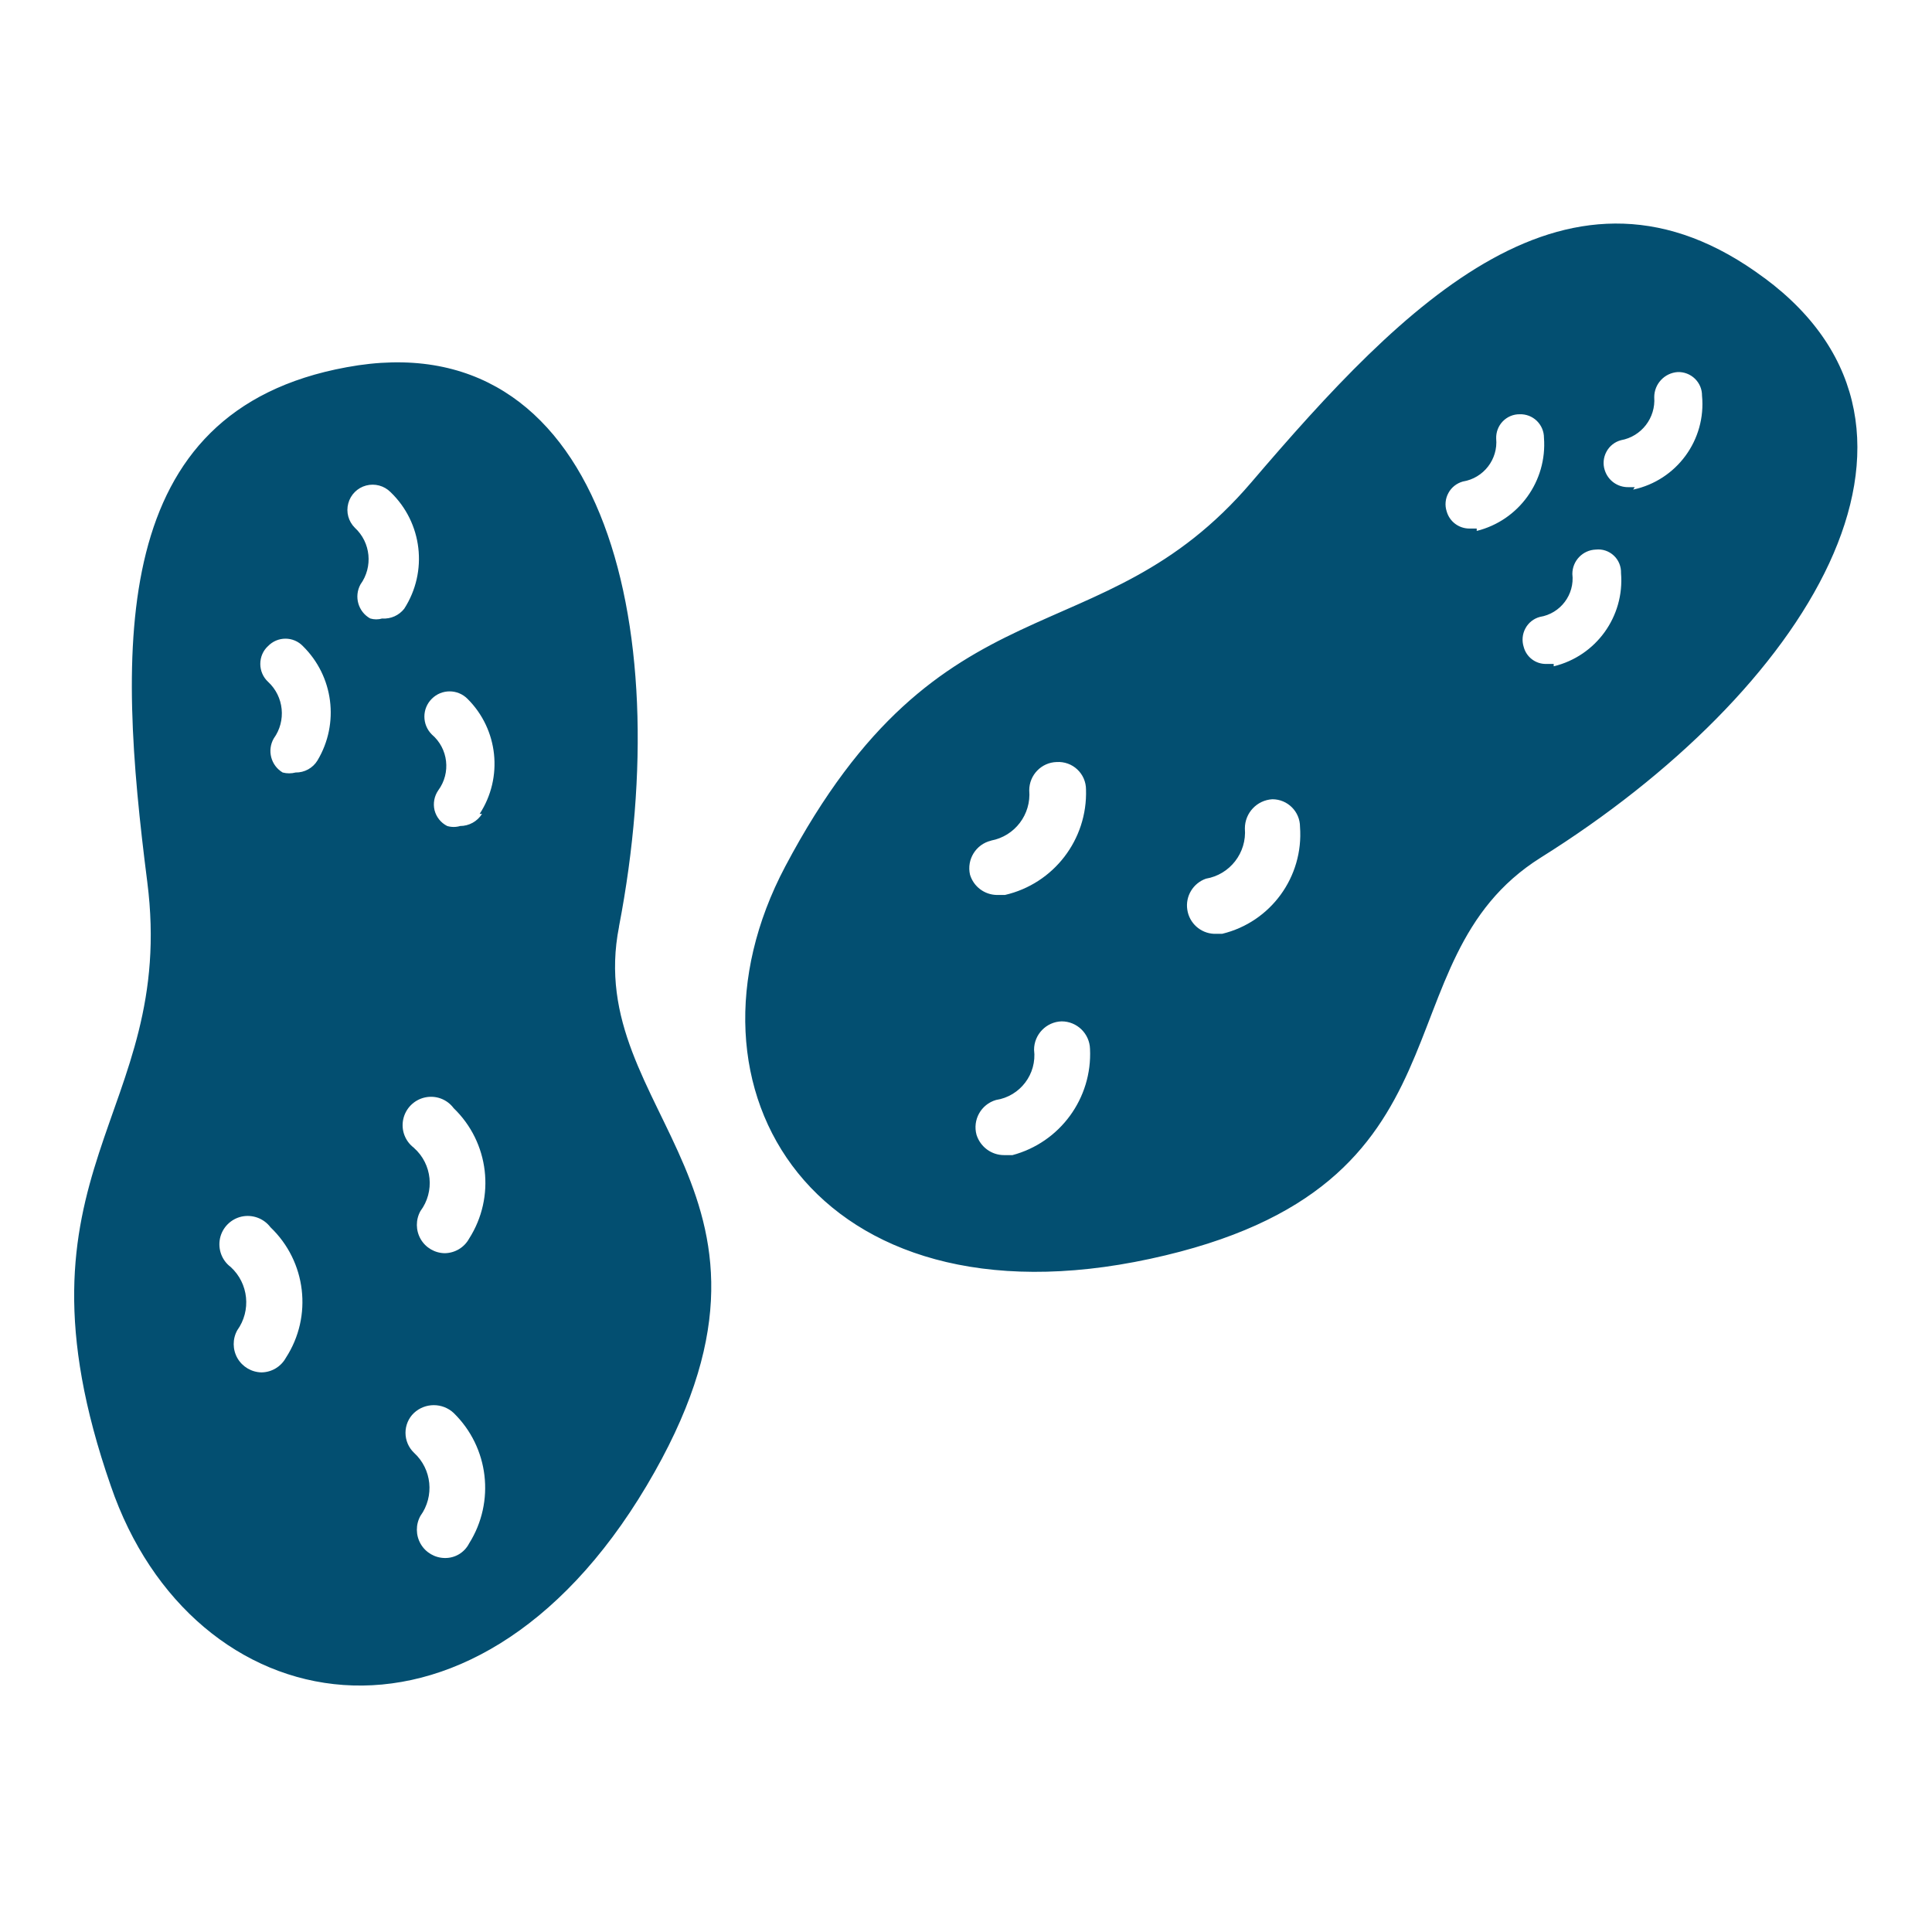 <svg xmlns="http://www.w3.org/2000/svg" width="26" height="26" viewBox="0 0 26 26">
    <g fill="none" fill-rule="evenodd">
        <g fill="#034F71" fill-rule="nonzero">
            <g>
                <path d="M7.33 9.47c.797-4.135-.26-8.16-3.665-7.528C.447 2.53.578 5.705.982 8.869c.403 3.164-1.975 3.862-.491 8.127 1.09 3.186 4.854 3.96 7.21 0 2.357-3.96-.872-4.996-.37-7.527zm-4.483 5.803c-.066.119-.19.194-.327.196-.134-.002-.257-.075-.324-.19-.067-.117-.068-.26-.003-.377.19-.265.153-.63-.088-.851-.12-.09-.175-.24-.144-.387.032-.146.146-.26.292-.292.146-.031.297.025.387.144.482.46.57 1.198.207 1.757zm.426-8.04c-.062.103-.175.165-.295.163-.057.015-.117.015-.174 0-.158-.094-.212-.298-.12-.458.171-.237.138-.565-.077-.763-.067-.062-.104-.15-.104-.24 0-.092.037-.179.104-.24.062-.064.146-.1.235-.1.088 0 .173.036.234.1.413.406.494 1.041.197 1.538zm.872-1.91c-.053.016-.11.016-.163 0-.162-.09-.22-.295-.131-.458.171-.237.139-.565-.076-.763-.086-.086-.12-.21-.088-.328.031-.117.123-.209.24-.24.117-.031.242.002.328.088.43.412.507 1.07.185 1.57-.071.09-.18.139-.295.132zm.426 7.124c-.12-.09-.176-.24-.144-.386.032-.146.146-.26.292-.292.146-.032.297.024.386.144.479.461.565 1.196.208 1.756-.066.12-.191.194-.328.196-.134-.002-.257-.074-.324-.19-.067-.117-.068-.26-.003-.377.196-.263.158-.633-.087-.85zm.742 5.324c-.063.123-.19.199-.328.196-.134-.002-.257-.074-.324-.19-.067-.117-.068-.26-.003-.377.191-.265.154-.63-.087-.85-.073-.07-.114-.167-.114-.268s.041-.198.114-.267c.15-.14.384-.14.534 0 .475.463.561 1.195.208 1.756zm.174-9.818c-.063.101-.175.163-.294.163-.057.017-.118.017-.175 0-.085-.043-.146-.12-.17-.212-.022-.092-.004-.19.05-.268.173-.235.135-.563-.087-.752-.133-.133-.133-.348 0-.48.132-.133.347-.133.48 0 .415.412.483 1.059.164 1.549h.032zM22.745.742c-2.618-1.953-4.854.349-6.905 2.749-2.05 2.4-4.167 1.189-6.273 5.17-1.582 2.99.404 6.252 4.91 5.28 4.505-.97 3.032-4.003 5.258-5.4 3.556-2.225 5.792-5.737 3.01-7.8zm-10.407 7.57c.32-.06.541-.352.513-.676 0-.206.164-.376.37-.381.103-.006.203.03.277.1.075.07.117.168.117.27.022.673-.435 1.268-1.091 1.419h-.11c-.166-.003-.312-.113-.36-.273-.047-.205.08-.41.284-.458zm.284 4.233h-.11c-.169 0-.318-.11-.37-.272-.056-.202.06-.411.262-.47.325-.05.552-.349.512-.676 0-.206.165-.376.371-.382.207 0 .376.165.382.371.032.664-.404 1.26-1.047 1.43zm2.825-2.978h-.109c-.183-.008-.334-.145-.36-.326-.027-.18.078-.355.251-.416.324-.055.551-.349.524-.676 0-.209.162-.381.37-.393.205 0 .372.166.372.371.05.672-.393 1.282-1.048 1.44zm3.426-5.454h-.098c-.142 0-.267-.093-.306-.23-.027-.082-.019-.172.023-.248.04-.076.112-.132.195-.155.278-.045.474-.298.448-.578-.003-.086.029-.17.088-.231.06-.062.142-.097.228-.096.086-.003.169.029.23.088.062.06.097.142.097.228.044.583-.338 1.113-.905 1.254v-.032zm1.036 1.822h-.098c-.143.004-.27-.091-.306-.23-.026-.082-.018-.172.023-.248.041-.077.112-.133.196-.155.276-.045.469-.3.436-.578 0-.177.14-.322.316-.328.089-.01.177.02.242.081.065.06.1.147.097.236.048.584-.336 1.116-.906 1.254v-.032zM21 3.556h-.087c-.145.002-.273-.09-.317-.229-.027-.082-.018-.172.023-.248.041-.077.112-.133.196-.155.275-.05.468-.3.447-.579 0-.178.138-.326.316-.338.086-.003.17.03.231.089.062.06.097.142.096.228.058.596-.341 1.14-.927 1.265L21 3.556z" transform="translate(1 3)"/>
            </g>
        </g>
    </g>
</svg>
